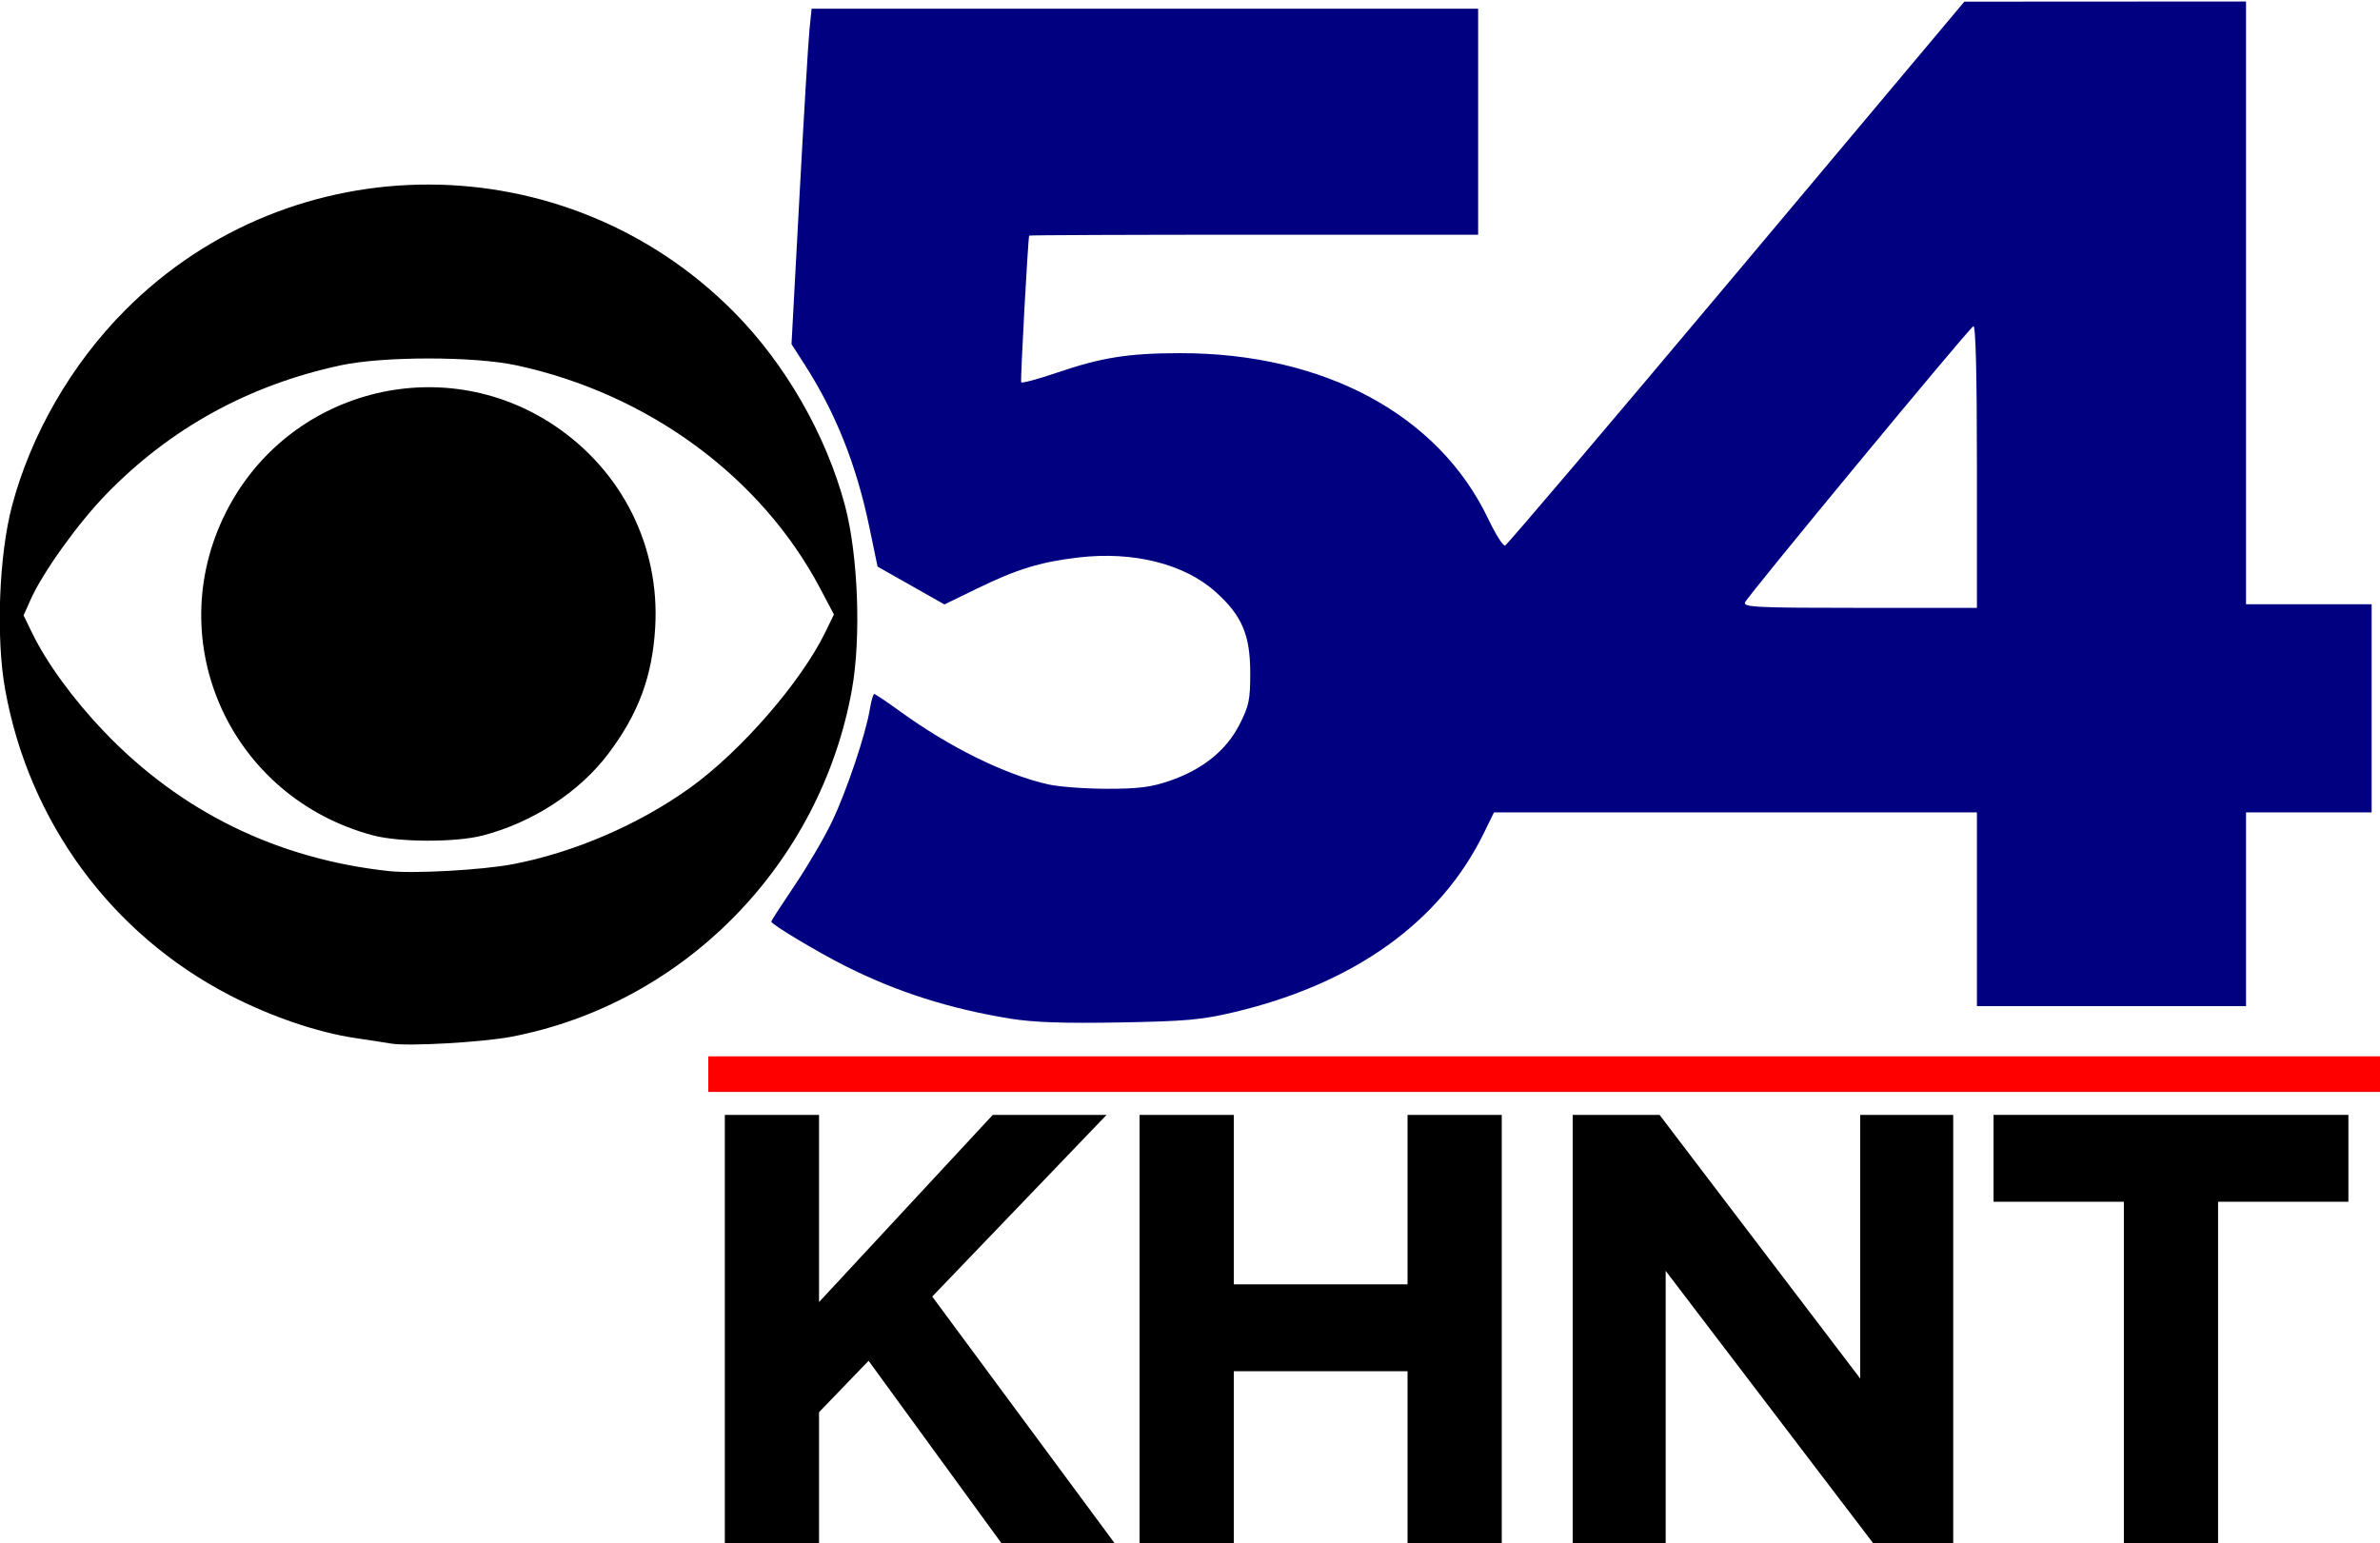<?xml version="1.0" encoding="UTF-8" standalone="no"?>
<!-- Created with Inkscape (http://www.inkscape.org/) -->

<svg
   width="212.344mm"
   height="137.691mm"
   viewBox="0 0 212.344 137.691"
   version="1.1"
   id="svg5"
   xml:space="preserve"
   inkscape:version="1.2 (dc2aedaf03, 2022-05-15)"
   sodipodi:docname="KHNT-TV 54 Logo (2023-present).svg"
   xmlns:inkscape="http://www.inkscape.org/namespaces/inkscape"
   xmlns:sodipodi="http://sodipodi.sourceforge.net/DTD/sodipodi-0.dtd"
   xmlns="http://www.w3.org/2000/svg"
   xmlns:svg="http://www.w3.org/2000/svg"><sodipodi:namedview
     id="namedview7"
     pagecolor="#ffffff"
     bordercolor="#000000"
     borderopacity="0.25"
     inkscape:showpageshadow="2"
     inkscape:pageopacity="0.0"
     inkscape:pagecheckerboard="0"
     inkscape:deskcolor="#d1d1d1"
     inkscape:document-units="mm"
     showgrid="false"
     inkscape:zoom="0.70710678"
     inkscape:cx="337.28993"
     inkscape:cy="294.15642"
     inkscape:window-width="1600"
     inkscape:window-height="837"
     inkscape:window-x="-8"
     inkscape:window-y="-8"
     inkscape:window-maximized="1"
     inkscape:current-layer="layer1" /><defs
     id="defs2" /><g
     inkscape:label="Layer 1"
     inkscape:groupmode="layer"
     id="layer1"
     transform="translate(13.422,-85.187)"><g
       id="g962"><g
         id="g832"><path
           id="path653"
           style="fill:#000000;stroke-width:1.208"
           d="m 80.945,672.845 c -1.661,-0.291 -7.098,-1.131 -12.081,-1.868 -12.565,-1.858 -28.263,-7.209 -42.076,-14.343 -39.943,-20.629 -67.73,-58.46 -75.72,-103.088 -3.122,-17.441 -2.065,-45.249 2.351,-61.837 6.432,-24.162 20.086,-47.748 38.125,-65.858 56.323,-56.547 148.323,-56.3 204.782,0.549 17.418,17.539 31.175,41.486 37.517,65.309 4.416,16.588 5.473,44.396 2.351,61.837 -10.553,58.948 -56.507,105.848 -114.642,117.005 -9.778,1.877 -34.884,3.295 -40.605,2.294 z m 40.928,-60.367 c 20.614,-3.91 42.544,-13.348 59.772,-25.724 17.185,-12.344 37.449,-35.679 45.643,-52.557 l 2.833,-5.837 -4.651,-8.8 c -19.862,-37.581 -57.947,-65.55 -102.242,-75.085 -14.304,-3.079 -44.895,-3.079 -59.198,0 -30.918,6.655 -57.328,21.176 -78.887,43.372 -9.626,9.911 -21.394,26.333 -25.537,35.636 l -2.314,5.196 2.756,5.678 c 4.987,10.273 13.816,22.416 24.245,33.348 25.824,27.066 58.335,43.001 96.046,47.076 8.384,0.906 31.325,-0.366 41.532,-2.302 z M 74.904,602.736 C 27.058,589.966 3.338,537.848 25.409,493.986 c 20.653,-41.045 72.448,-54.76 110.551,-29.275 22.871,15.297 35.604,40.805 33.979,68.074 -0.98,16.453 -5.61,28.941 -15.711,42.379 -9.765,12.991 -25.583,23.298 -42.427,27.646 -9.042,2.334 -28.017,2.296 -36.896,-0.074 z"
           transform="scale(0.265)" /><path
           style="fill:#000080;stroke-width:1.208"
           d="m 289.501,664.459 c -20.431,-3.323 -38.137,-8.965 -55.444,-17.666 -9.634,-4.844 -25.051,-14.09 -25.051,-15.024 0,-0.259 3.58,-5.783 7.956,-12.275 4.376,-6.492 10.024,-16.153 12.553,-21.469 4.929,-10.363 11.319,-29.374 12.691,-37.754 0.462,-2.824 1.125,-5.135 1.472,-5.135 0.347,0 4.241,2.62 8.653,5.822 16.665,12.095 35.338,21.312 49.856,24.609 3.57,0.811 12.471,1.482 19.781,1.493 10.611,0.015 14.872,-0.523 21.142,-2.668 11.109,-3.801 19.075,-10.21 23.537,-18.935 3.223,-6.302 3.644,-8.33 3.632,-17.483 -0.017,-12.749 -2.793,-19.243 -11.617,-27.177 -10.512,-9.451 -27.693,-13.784 -46.126,-11.632 -12.865,1.502 -20.714,3.904 -34.202,10.467 l -11.014,5.359 -11.254,-6.371 -11.254,-6.371 -2.766,-13.289 c -4.39,-21.091 -11.334,-38.495 -21.934,-54.97 l -4.275,-6.645 2.671,-49.533 c 1.469,-27.243 2.992,-52.659 3.385,-56.48 l 0.714,-6.947 h 112.2 112.2 v 38.056 38.056 h -75.508 c -41.529,0 -75.569,0.136 -75.643,0.302 -0.393,0.883 -3.006,48.744 -2.696,49.38 0.202,0.414 5.679,-1.056 12.17,-3.267 14.97,-5.098 24.026,-6.527 41.402,-6.532 48.431,-0.015 86.969,20.735 103.685,55.826 2.444,5.13 4.987,9.166 5.651,8.97 0.664,-0.197 35.73,-41.487 77.924,-91.756 l 76.716,-91.399 47.419,-0.026 47.419,-0.026 V 423.45 524.932 h 21.142 21.142 v 35.036 35.036 h -21.142 -21.142 v 32.62 32.62 h -45.305 -45.305 v -32.62 -32.62 H 533.641 452.344 l -3.396,6.947 c -14.646,29.964 -43.592,50.729 -84.093,60.326 -10.956,2.596 -16.226,3.069 -38.66,3.466 -18.81,0.333 -28.931,-0.021 -36.694,-1.283 z M 614.938,478.348 c 0,-31.337 -0.413,-47.537 -1.2,-47.051 -1.868,1.155 -76.092,90.947 -76.884,93.01 -0.62,1.615 3.974,1.833 38.69,1.833 h 39.393 z"
           id="path657"
           transform="scale(0.265)" /></g><rect
         style="fill:#ff0000;stroke-width:0.222"
         id="rect886"
         width="149.148"
         height="3.175"
         x="49.774"
         y="179.446" /><g
         aria-label="KHNT"
         id="text942"
         style="font-weight:bold;font-size:54.585px;font-family:Gotham;-inkscape-font-specification:'Gotham Bold';letter-spacing:-2.843px;stroke-width:0.284"><path
           d="M 86.017,222.878 69.751,200.881 85.308,184.669 H 75.155 L 59.653,201.372 v -16.703 h -8.406 v 38.209 h 8.406 V 211.197 l 4.421,-4.585 11.845,16.266 z"
           id="path944" /><path
           d="m 120.565,222.878 v -38.209 h -8.406 v 15.12 H 96.657 v -15.12 h -8.406 v 38.209 h 8.406 v -15.338 h 15.502 v 15.338 z"
           id="path946" /><path
           d="m 160.844,222.878 v -38.209 h -8.297 v 23.526 l -17.904,-23.526 h -7.751 v 38.209 h 8.297 v -24.29 l 18.504,24.29 z"
           id="path948" /><path
           d="m 196.102,192.42 v -7.751 h -31.659 v 7.751 h 11.627 v 30.458 h 8.406 v -30.458 z"
           id="path950" /></g></g></g></svg>
